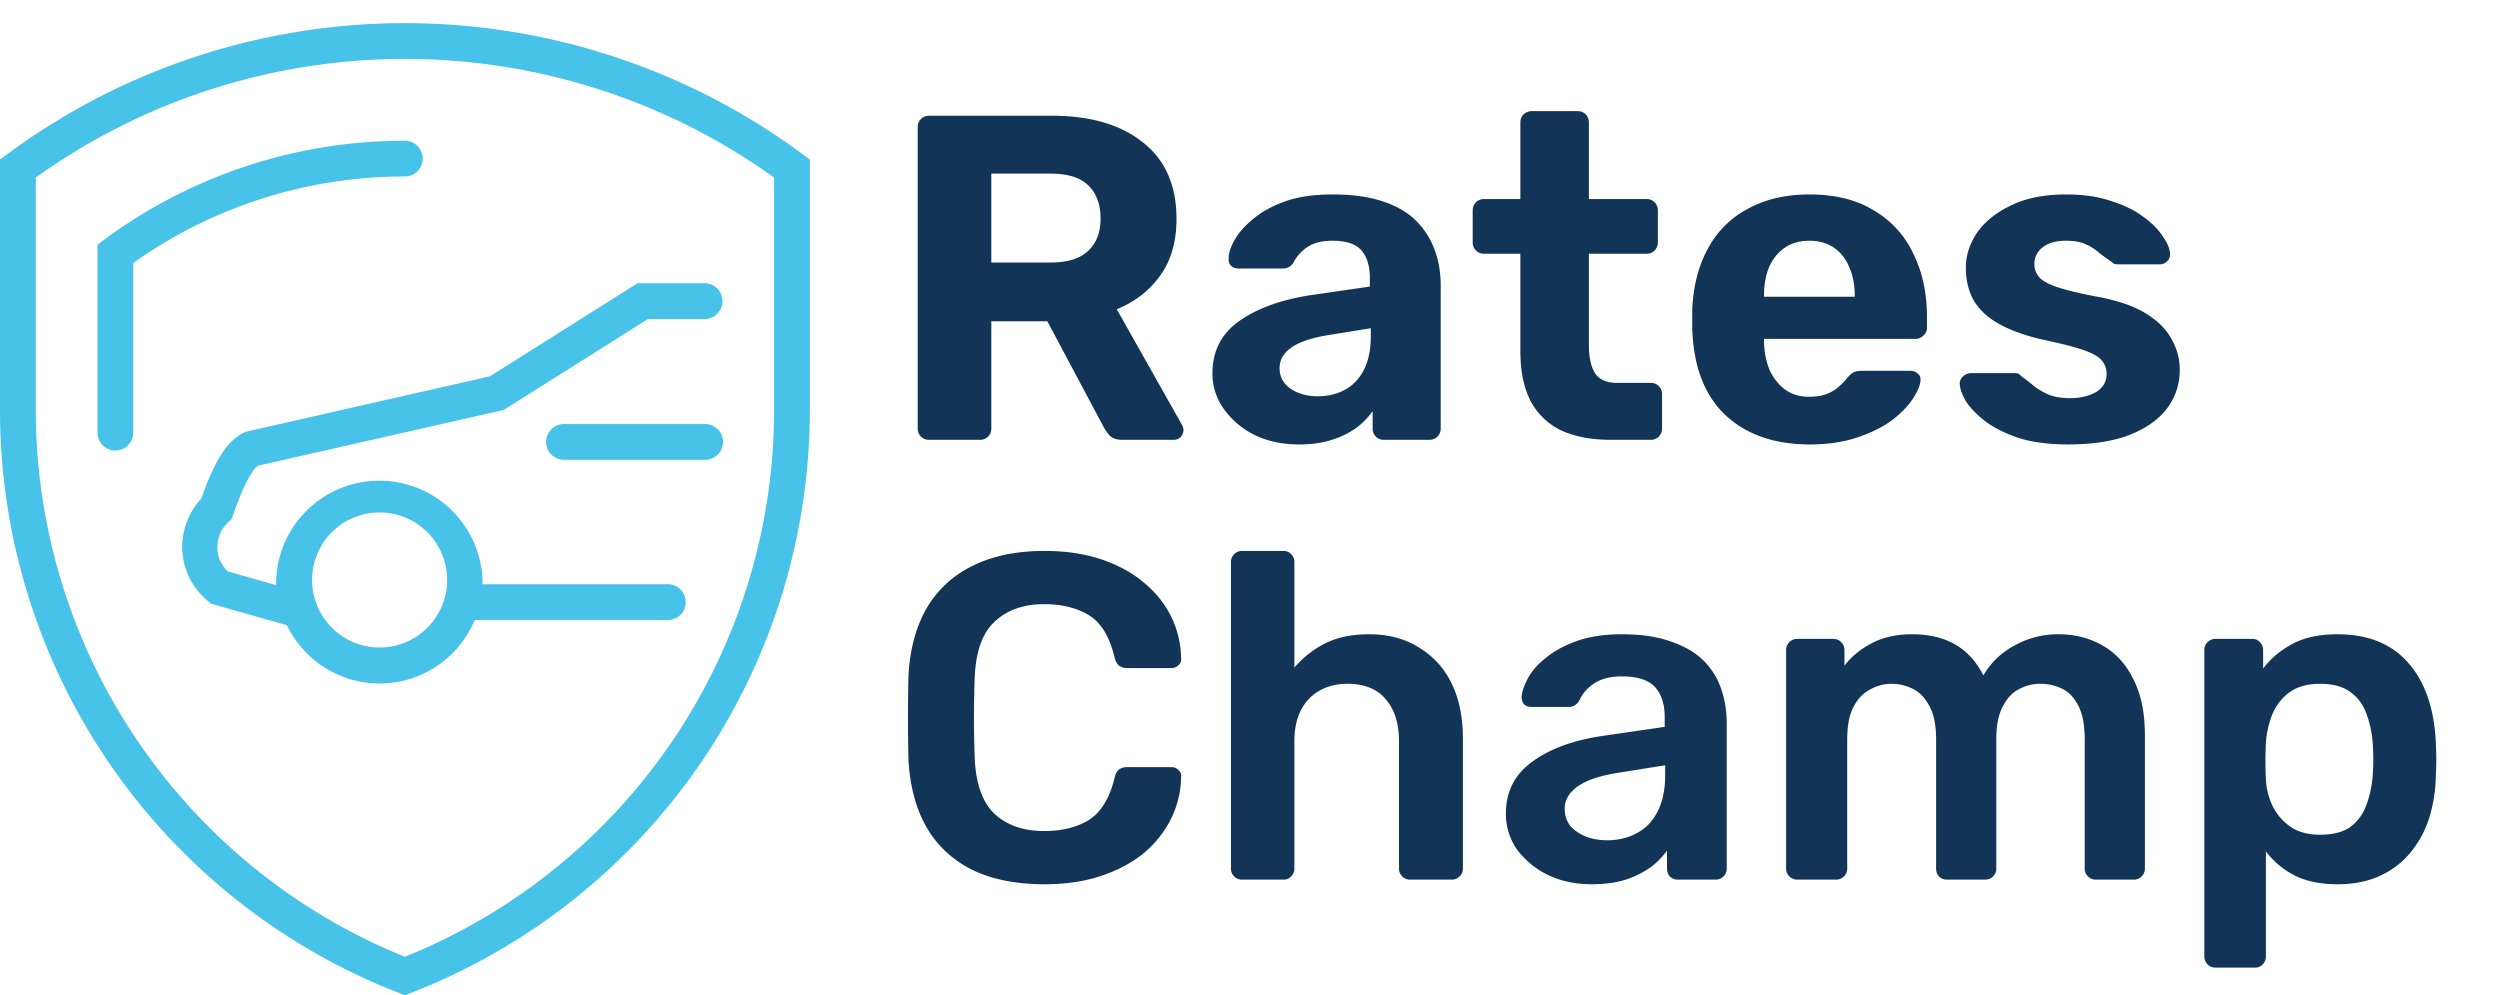 <svg width="108" height="43" fill="none" xmlns="http://www.w3.org/2000/svg"><path d="M40.145 19a.487.487 0 01-.36-.14.487.487 0 01-.14-.36v-13c0-.147.046-.267.14-.36a.487.487 0 01.36-.14h5.3c1.666 0 2.98.387 3.94 1.16.96.76 1.44 1.86 1.44 3.3 0 .973-.233 1.787-.7 2.44-.467.653-1.093 1.14-1.88 1.46l2.82 5c.04.08.06.153.06.22 0 .107-.04.207-.12.3-.08.08-.18.12-.3.12h-2.22c-.24 0-.42-.06-.54-.18a1.697 1.697 0 01-.26-.36l-2.44-4.58h-2.42v4.62a.487.487 0 01-.14.36.487.487 0 01-.36.14h-2.18zm2.68-7.66h2.56c.733 0 1.273-.167 1.62-.5.36-.333.54-.8.54-1.4 0-.6-.174-1.073-.52-1.42-.347-.347-.893-.52-1.64-.52h-2.56v3.84zm13.293 7.86c-.707 0-1.34-.133-1.9-.4a3.575 3.575 0 01-1.34-1.12 2.622 2.622 0 01-.5-1.56c0-.947.38-1.693 1.14-2.24.773-.547 1.786-.92 3.04-1.12l2.62-.38v-.36c0-.52-.12-.92-.36-1.2-.24-.28-.66-.42-1.26-.42-.44 0-.794.087-1.06.26-.267.173-.474.4-.62.68a.51.51 0 01-.46.26h-1.9c-.147 0-.26-.04-.34-.12a.404.404 0 01-.1-.32c0-.227.086-.493.26-.8.173-.307.44-.607.8-.9.36-.307.82-.56 1.38-.76.56-.2 1.246-.3 2.06-.3.84 0 1.56.1 2.16.3.6.2 1.08.48 1.44.84.36.36.626.78.8 1.26.173.467.26.973.26 1.52v6.18a.487.487 0 01-.14.36.487.487 0 01-.36.14h-1.96a.463.463 0 01-.34-.14.487.487 0 01-.14-.36v-.74a3.226 3.226 0 01-.7.72 3.743 3.743 0 01-1.06.52c-.4.133-.874.2-1.42.2zm.8-2.08c.44 0 .833-.093 1.18-.28.346-.187.62-.473.82-.86.2-.387.3-.873.3-1.46v-.34l-1.86.3c-.72.12-1.247.3-1.58.54-.334.24-.5.533-.5.88 0 .253.073.473.22.66.16.187.366.327.62.42.253.093.52.14.8.14zM69.58 19c-.827 0-1.533-.133-2.12-.4a2.9 2.9 0 01-1.34-1.28c-.293-.573-.44-1.293-.44-2.16v-4.2h-1.56a.488.488 0 01-.36-.14.487.487 0 01-.14-.36V9.1c0-.147.047-.267.14-.36a.488.488 0 01.36-.14h1.56V5.3c0-.147.047-.267.14-.36a.533.533 0 01.36-.14h1.96c.147 0 .267.047.36.14.093.093.14.213.14.36v3.3h2.5c.133 0 .247.047.34.14.093.093.14.213.14.36v1.36a.487.487 0 01-.14.36.463.463 0 01-.34.14h-2.5v3.96c0 .507.087.907.26 1.2.187.28.507.42.96.42h1.46c.133 0 .247.047.34.14.093.093.14.207.14.34v1.48a.487.487 0 01-.14.36.463.463 0 01-.34.14h-1.74zm8.605.2c-1.533 0-2.753-.427-3.66-1.28-.893-.853-1.367-2.093-1.42-3.72v-.86c.053-1.027.287-1.907.7-2.64a4.113 4.113 0 011.74-1.7c.747-.4 1.62-.6 2.62-.6 1.12 0 2.053.233 2.8.7a4.22 4.22 0 011.7 1.88c.387.787.58 1.693.58 2.72v.46a.436.436 0 01-.16.34.463.463 0 01-.34.14h-6.54v.16c.013.427.093.82.24 1.18.16.347.38.627.66.84.293.213.64.32 1.04.32.333 0 .607-.047.82-.14.213-.093.387-.207.52-.34a2.32 2.32 0 00.32-.34c.12-.133.213-.213.28-.24.08-.04.2-.06.36-.06h2.08c.133 0 .24.04.32.12.093.067.133.167.12.3-.013.213-.127.48-.34.8-.2.307-.5.613-.9.92-.4.293-.9.54-1.5.74-.587.2-1.267.3-2.04.3zm-1.98-6.38h3.92v-.04c0-.48-.08-.893-.24-1.24a1.816 1.816 0 00-.66-.84c-.293-.2-.647-.3-1.06-.3-.413 0-.767.1-1.06.3-.293.2-.52.48-.68.84-.147.347-.22.76-.22 1.24v.04zm13.14 6.38c-.828 0-1.54-.093-2.14-.28-.588-.2-1.068-.44-1.44-.72-.36-.28-.634-.56-.82-.84-.174-.293-.268-.54-.28-.74a.404.404 0 01.14-.36.489.489 0 01.32-.14h1.94c.04 0 .08.007.12.02.04.013.08.047.12.1.172.12.352.26.54.42.186.147.4.273.64.38.252.107.566.16.94.16.44 0 .812-.087 1.12-.26.306-.187.46-.447.46-.78 0-.24-.074-.44-.22-.6-.134-.16-.394-.307-.78-.44-.388-.133-.96-.28-1.72-.44-.72-.16-1.334-.373-1.84-.64-.508-.267-.888-.6-1.14-1-.254-.413-.38-.907-.38-1.48 0-.52.16-1.02.48-1.5.332-.48.82-.873 1.46-1.18.64-.32 1.44-.48 2.4-.48.732 0 1.372.093 1.92.28.56.173 1.026.4 1.4.68.372.267.652.547.84.84.2.28.306.527.32.74a.402.402 0 01-.12.34.44.44 0 01-.32.14h-1.78a.745.745 0 01-.18-.02.535.535 0 01-.14-.1 9.152 9.152 0 01-.5-.36 2.3 2.3 0 00-.58-.38c-.228-.107-.52-.16-.88-.16-.44 0-.78.1-1.02.3a.89.89 0 00-.34.72c0 .187.06.36.18.52.12.16.366.307.74.44.372.133.94.273 1.7.42.906.16 1.626.4 2.16.72.532.32.912.693 1.14 1.12.24.413.36.86.36 1.34 0 .627-.188 1.187-.56 1.68-.374.48-.92.86-1.64 1.14-.708.267-1.58.4-2.62.4zm-44.22 19c-1.24 0-2.293-.213-3.16-.64-.853-.44-1.507-1.06-1.96-1.86-.453-.813-.707-1.787-.76-2.92a77.714 77.714 0 010-3.56c.053-1.12.307-2.087.76-2.9a4.604 4.604 0 011.98-1.86c.867-.44 1.913-.66 3.14-.66.907 0 1.72.12 2.44.36s1.333.573 1.84 1c.507.413.9.9 1.18 1.46.28.56.427 1.167.44 1.82a.327.327 0 01-.12.3c-.08.08-.18.12-.3.12h-1.9a.605.605 0 01-.36-.1c-.093-.08-.16-.207-.2-.38-.213-.88-.58-1.48-1.1-1.8-.52-.32-1.167-.48-1.94-.48-.893 0-1.607.253-2.14.76-.533.493-.82 1.313-.86 2.46a47.048 47.048 0 000 3.36c.04 1.147.327 1.973.86 2.48.533.493 1.247.74 2.14.74.773 0 1.42-.16 1.94-.48.52-.333.887-.933 1.1-1.8.04-.187.107-.313.2-.38a.605.605 0 01.36-.1h1.9c.12 0 .22.04.3.12.093.08.133.18.12.3a4.209 4.209 0 01-.44 1.82 4.635 4.635 0 01-1.18 1.48c-.507.413-1.12.74-1.84.98s-1.533.36-2.44.36zm8.532-.2a.463.463 0 01-.34-.14.463.463 0 01-.14-.34V24.28c0-.133.047-.247.14-.34a.463.463 0 01.34-.14h1.78c.147 0 .26.047.34.14.093.093.14.207.14.34v4.56c.36-.427.8-.773 1.32-1.04s1.16-.4 1.92-.4c.813 0 1.52.187 2.12.56a3.61 3.61 0 011.42 1.54c.333.667.5 1.467.5 2.4v5.62a.463.463 0 01-.14.34.463.463 0 01-.34.14h-1.8a.463.463 0 01-.34-.14.463.463 0 01-.14-.34v-5.5c0-.773-.194-1.38-.58-1.82-.373-.44-.92-.66-1.64-.66-.694 0-1.253.22-1.68.66-.413.44-.62 1.047-.62 1.82v5.5a.463.463 0 01-.14.34.423.423 0 01-.34.14h-1.78zm15.098.2c-.693 0-1.32-.133-1.88-.4a3.657 3.657 0 01-1.34-1.1 2.697 2.697 0 01-.48-1.56c0-.933.373-1.673 1.12-2.22.76-.56 1.76-.933 3-1.12l2.74-.4v-.42c0-.56-.14-.993-.42-1.3-.28-.307-.76-.46-1.44-.46-.48 0-.873.1-1.18.3-.293.187-.513.44-.66.76a.51.51 0 01-.46.26h-1.58c-.147 0-.26-.04-.34-.12a.484.484 0 01-.1-.32c.013-.213.1-.473.26-.78.16-.307.413-.6.76-.88.347-.293.793-.54 1.34-.74.547-.2 1.207-.3 1.98-.3.84 0 1.547.107 2.12.32.587.2 1.053.473 1.4.82s.6.753.76 1.22c.16.467.24.96.24 1.48v6.28a.463.463 0 01-.14.34.463.463 0 01-.34.14h-1.62a.488.488 0 01-.36-.14.505.505 0 01-.12-.34v-.78a3.224 3.224 0 01-.7.72 4.086 4.086 0 01-1.08.54c-.413.133-.907.2-1.48.2zm.68-1.9c.467 0 .887-.1 1.26-.3.387-.2.687-.507.9-.92.227-.427.34-.96.34-1.6v-.42l-2 .32c-.787.12-1.373.313-1.76.58-.387.267-.58.593-.58.98 0 .293.087.547.26.76.187.2.42.353.7.46.28.093.573.14.88.14zM77.64 38a.463.463 0 01-.34-.14.463.463 0 01-.14-.34v-9.44a.46.46 0 01.14-.34.463.463 0 01.34-.14h1.56c.133 0 .246.047.34.14.093.093.14.207.14.34v.68c.28-.373.653-.687 1.12-.94.48-.267 1.046-.407 1.7-.42 1.52-.027 2.58.567 3.18 1.78A3.39 3.39 0 0187 27.9a3.859 3.859 0 011.94-.5c.693 0 1.32.16 1.88.48.573.32 1.02.807 1.34 1.46.333.64.5 1.453.5 2.44v5.74a.463.463 0 01-.14.34.463.463 0 01-.34.14h-1.64a.463.463 0 01-.34-.14.463.463 0 01-.14-.34v-5.58c0-.6-.087-1.073-.26-1.42-.174-.36-.407-.613-.7-.76a2.16 2.16 0 00-.98-.22c-.294 0-.587.073-.88.22-.294.147-.534.4-.72.76-.187.347-.28.82-.28 1.42v5.58a.463.463 0 01-.14.34.463.463 0 01-.34.14h-1.64a.487.487 0 01-.36-.14.505.505 0 01-.12-.34v-5.58c0-.6-.094-1.073-.28-1.42-.187-.36-.427-.613-.72-.76a2.073 2.073 0 00-.94-.22c-.307 0-.607.08-.9.24-.294.147-.534.393-.72.74-.187.347-.28.82-.28 1.42v5.58a.463.463 0 01-.14.34.463.463 0 01-.34.14h-1.68zm18.067 3.8a.463.463 0 01-.34-.14.463.463 0 01-.14-.34V28.08a.46.46 0 01.14-.34.463.463 0 01.34-.14h1.58c.146 0 .26.047.34.14.093.093.14.207.14.34v.8c.32-.427.74-.78 1.26-1.06s1.166-.42 1.94-.42c.706 0 1.32.113 1.84.34.52.227.953.553 1.3.98.346.413.613.907.8 1.48.186.573.293 1.207.32 1.9a12.222 12.222 0 010 1.42 6.437 6.437 0 01-.3 1.86 4.459 4.459 0 01-.82 1.48c-.347.413-.78.74-1.3.98s-1.134.36-1.84.36c-.72 0-1.334-.127-1.84-.38a3.644 3.644 0 01-1.24-1.04v4.54a.463.463 0 01-.14.34.424.424 0 01-.34.14h-1.7zm4.52-5.74c.573 0 1.02-.12 1.34-.36.32-.253.546-.58.68-.98.146-.4.233-.84.26-1.32.026-.4.026-.8 0-1.2a4.584 4.584 0 00-.26-1.32c-.134-.4-.36-.72-.68-.96-.32-.253-.767-.38-1.34-.38-.547 0-.994.127-1.34.38-.334.253-.58.58-.74.98a4.108 4.108 0 00-.26 1.2 14.77 14.77 0 000 1.54c.013.4.106.787.28 1.16.173.36.426.66.76.9.333.24.766.36 1.3.36z" fill="#123456"/><path d="M34.668 6.657a28.903 28.903 0 00-34.351 0L0 6.89v10.72a27.012 27.012 0 0017.21 25.275l.279.116.285-.116a27.013 27.013 0 0017.21-25.275V6.889l-.316-.232zM33.441 17.61A25.468 25.468 0 0117.49 41.333 25.507 25.507 0 011.544 17.609v-9.94a27.383 27.383 0 0131.897 0v9.94z" fill="#47C2E8"/><path d="M4.522 10.34l-.309.232v8.119a.772.772 0 001.544 0v-7.332a20.213 20.213 0 0111.73-3.735.772.772 0 100-1.544 21.818 21.818 0 00-12.965 4.26zm6.089 8.318c-.848.355-1.389 1.404-1.914 2.878a3.087 3.087 0 00-.825 2.123 3.01 3.01 0 001.126 2.315l.124.108 3.272.926a4.445 4.445 0 008.112-.224h8.373a.772.772 0 000-1.543h-8.034v-.178a4.46 4.46 0 00-8.914 0 1.902 1.902 0 000 .216l-2.084-.594a1.39 1.39 0 01-.455-1.026 1.46 1.46 0 01.455-1.089l.155-.138.07-.193c.563-1.613.918-2.022 1.08-2.123l10.612-2.408 6.228-3.928h2.446a.772.772 0 100-1.544h-2.894l-6.382 4.021-10.442 2.37-.109.03zm5.789 3.48a2.917 2.917 0 11-2.917 2.91 2.911 2.911 0 012.932-2.91H16.4z" fill="#47C2E8"/><path d="M30.462 18.32h-6.097a.772.772 0 000 1.544h6.097a.772.772 0 100-1.544z" fill="#47C2E8"/></svg>